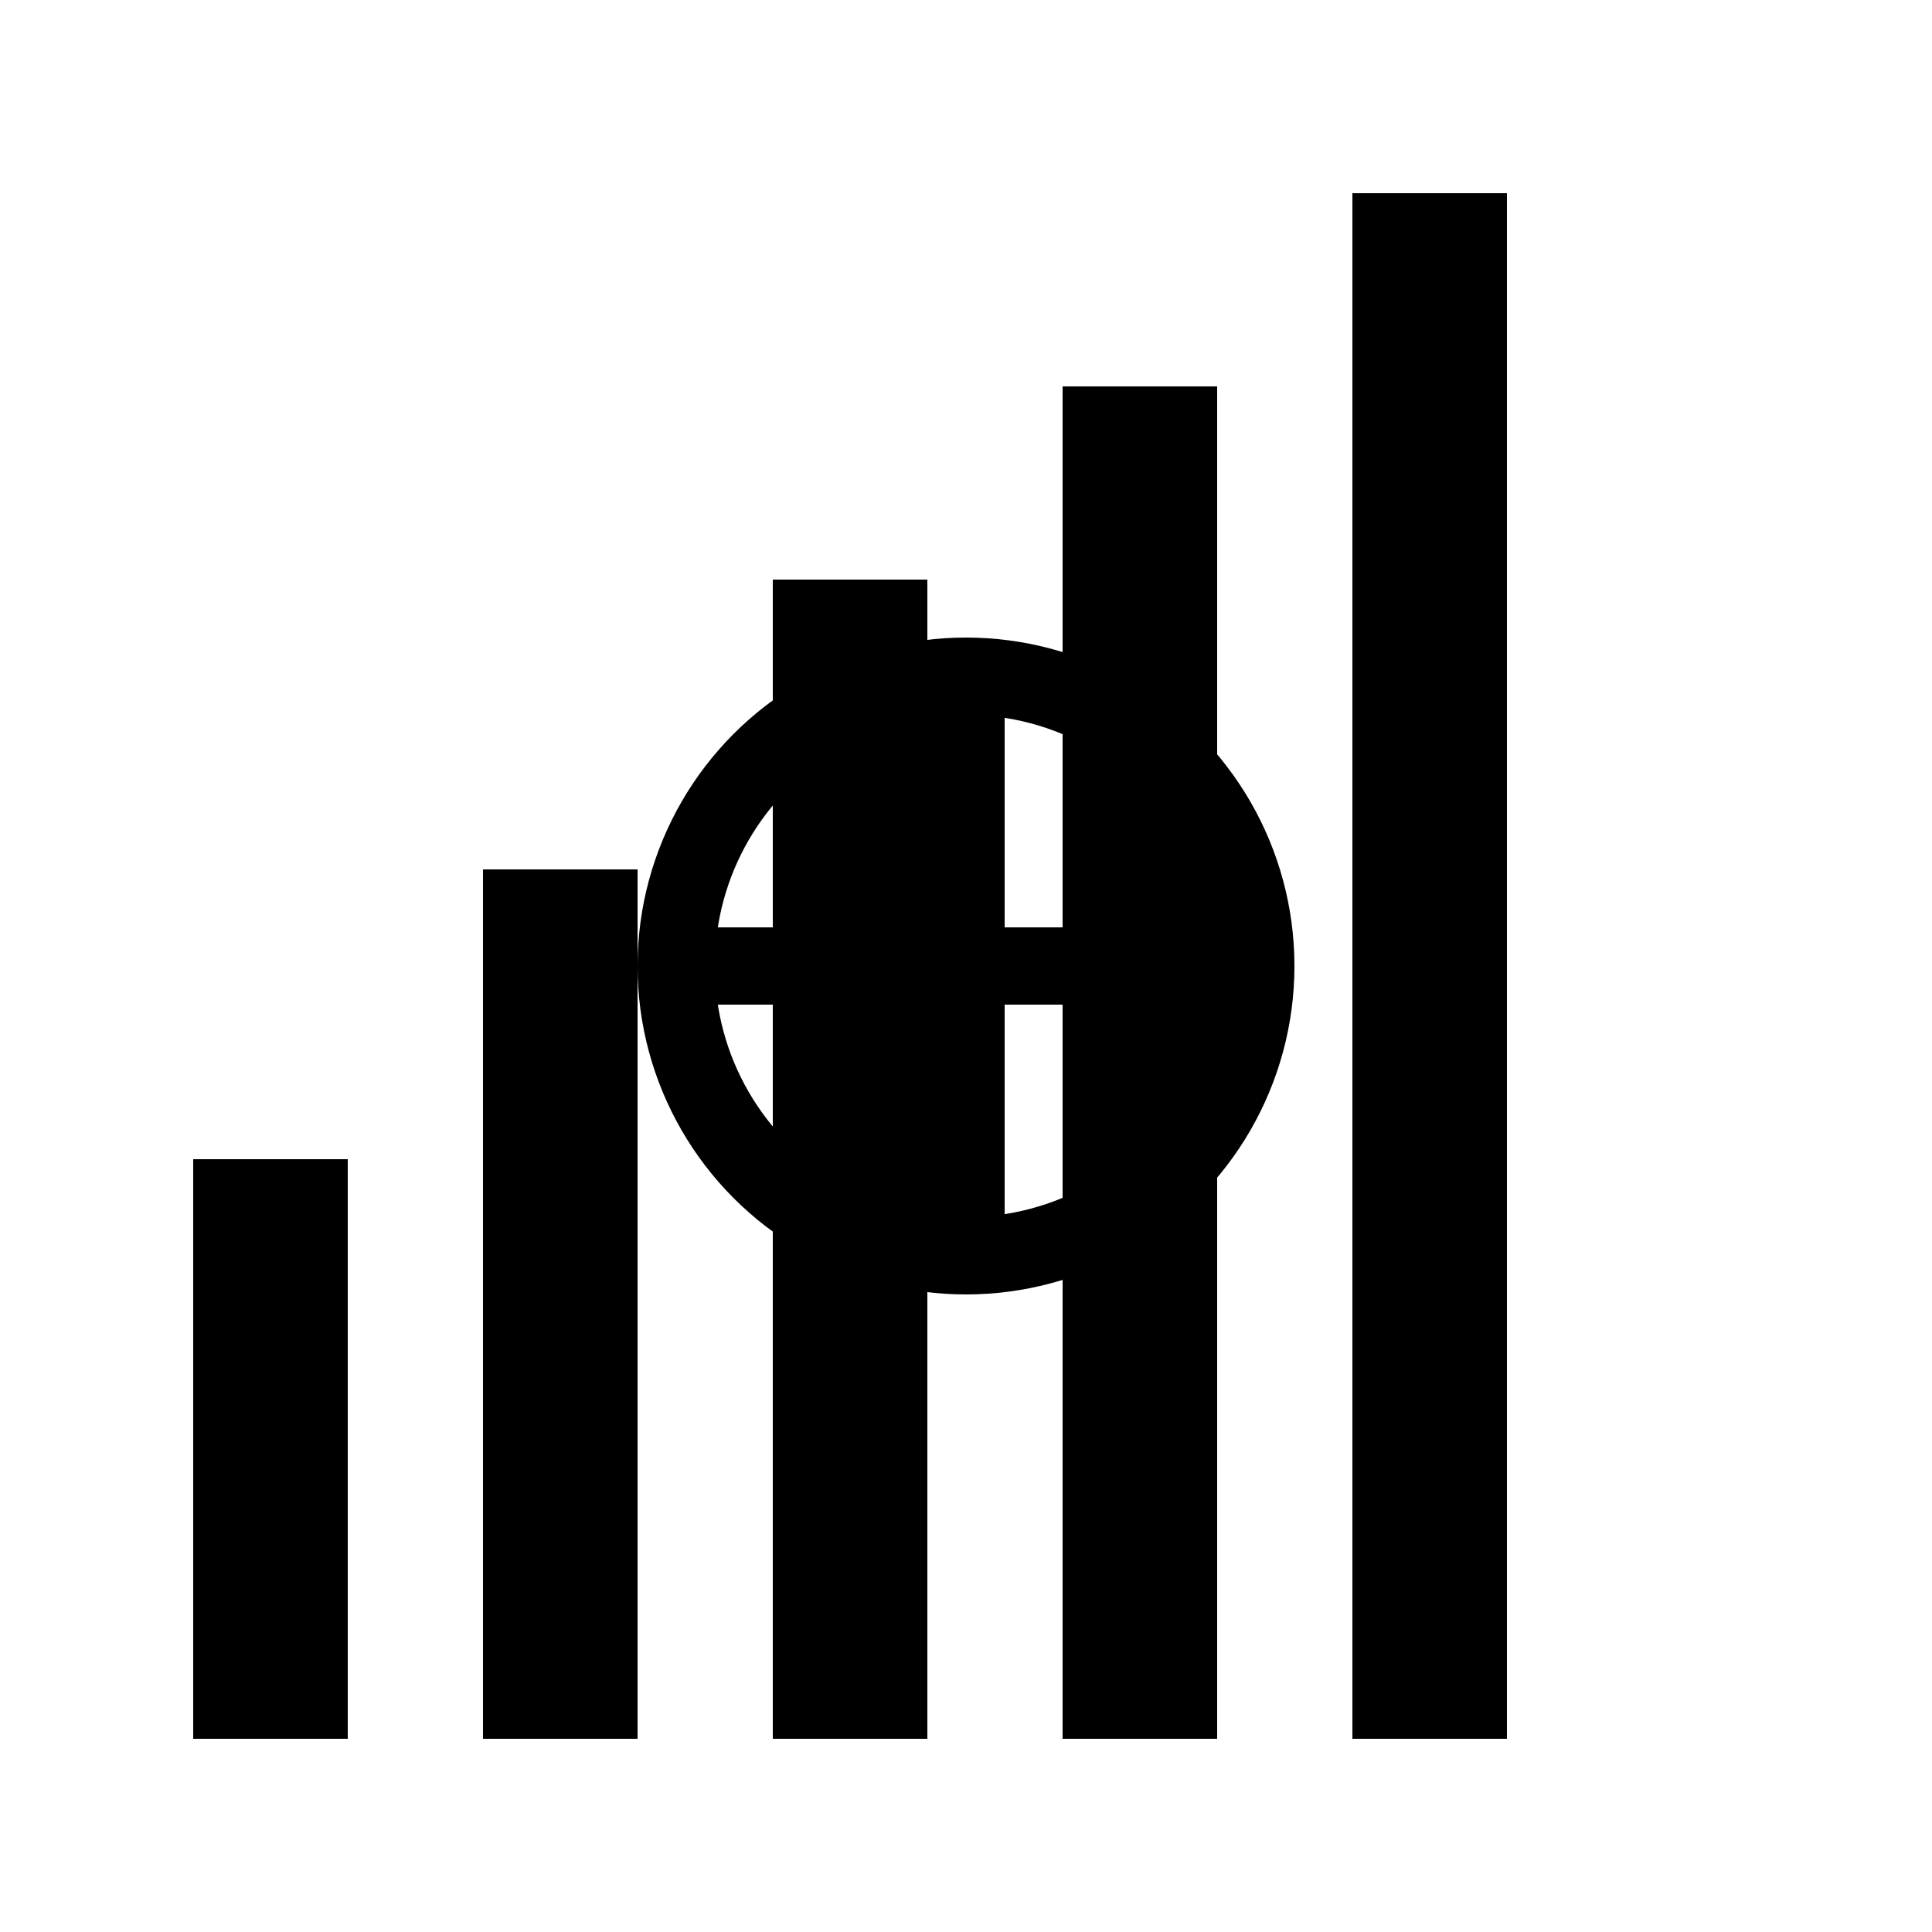 <svg xmlns="http://www.w3.org/2000/svg" viewBox="0 0 100 100" width="100" height="100">
  <!-- Upward trending chart -->
  <rect x="10" y="60" width="8" height="30" fill="black"/>
  <rect x="25" y="45" width="8" height="45" fill="black"/>
  <rect x="40" y="30" width="8" height="60" fill="black"/>
  <rect x="55" y="20" width="8" height="70" fill="black"/>
  <rect x="70" y="10" width="8" height="80" fill="black"/>
  
  <!-- Analytics node -->
  <circle cx="50" cy="50" r="15" fill="none" stroke="black" stroke-width="4"/>
  <line x1="50" y1="35" x2="50" y2="65" stroke="black" stroke-width="4"/>
  <line x1="35" y1="50" x2="65" y2="50" stroke="black" stroke-width="4"/>
</svg>
